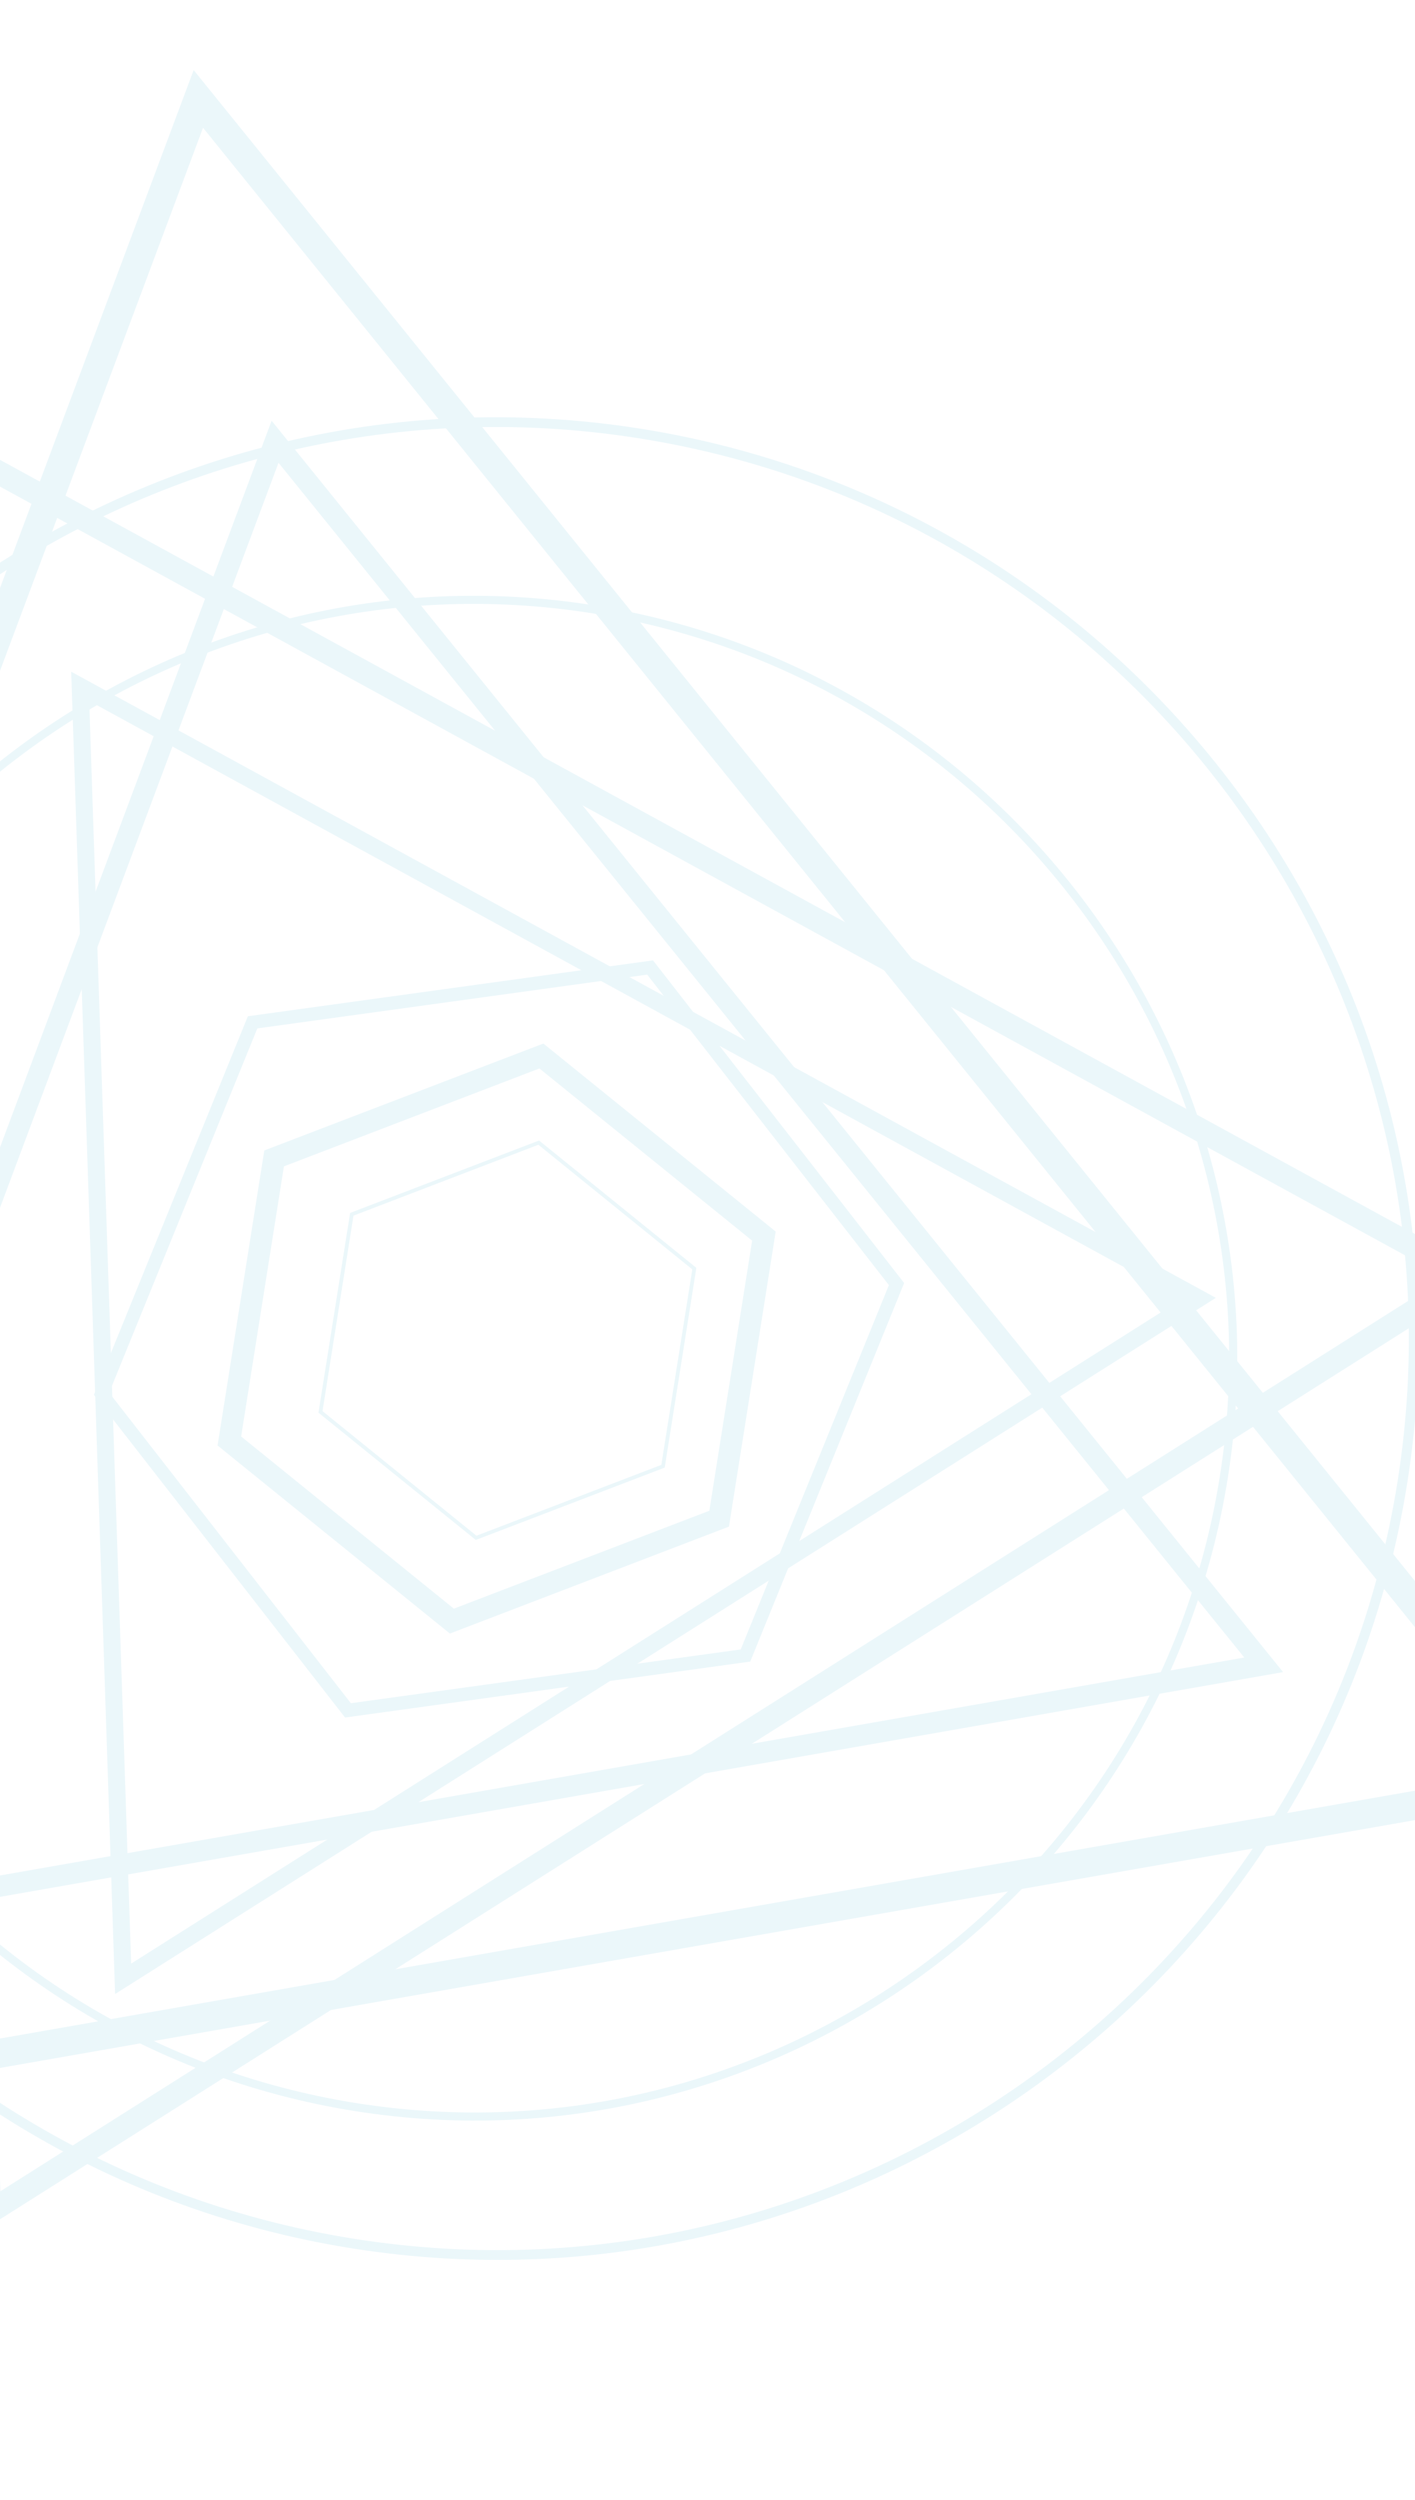 <svg width="1152" height="2034" viewBox="0 0 1152 2034" fill="none" xmlns="http://www.w3.org/2000/svg">
<g opacity="0.25">
<path d="M231.16 948.949L196.325 1168.7L369.494 1308.79L577.496 1229.13L612.331 1009.37L439.162 869.289L231.16 948.949ZM177.124 1176.04L215.177 935.989L442.376 849.016L631.525 1001.99L593.472 1242.04L366.282 1329.05L177.124 1176.04Z" fill="#B0DEED"/>
<path d="M993.094 1201.23C1046.07 867.056 816.892 552.024 482.189 498.968C147.486 445.911 -167.8 674.635 -220.773 1008.81C-273.745 1342.98 -44.572 1658.01 290.051 1711.06C624.673 1764.1 940.121 1535.4 993.094 1201.23ZM-227.294 1007.77C-173.75 669.996 145.058 438.837 483.224 492.443C821.389 546.048 1053.17 864.486 999.628 1202.26C946.084 1540.04 627.319 1771.19 289.019 1717.57C-49.282 1663.94 -280.84 1345.57 -227.294 1007.77Z" fill="#B0DEED"/>
<path d="M72.633 570.312L106.772 1597.56L962.421 1056.77L72.633 570.312ZM93.703 1622.32L57.96 546.472L989.849 1055.91L93.703 1622.32Z" fill="#B0DEED"/>
<path d="M226.754 376.531L-217.462 1563.93L1013 1348.54L226.754 376.531ZM-244.067 1585.99L221.133 342.293L1044.62 1360.41L-244.067 1585.99Z" fill="#B0DEED"/>
<path d="M287.785 989.038L262.574 1148.08L387.891 1249.45L538.415 1191.81L563.626 1032.76L438.313 931.367L287.785 989.038ZM259.281 1149.34L285.042 986.824L438.861 927.909L566.932 1031.51L541.171 1194.02L387.345 1252.89L259.281 1149.34Z" fill="#B0DEED"/>
<path d="M209.51 836.706L88.871 1133.09L285.661 1385.72L603.05 1341.95L723.675 1045.56L526.909 792.951L209.51 836.706ZM76.443 1134.82L201.797 826.808L531.622 781.341L736.098 1043.86L610.789 1351.85L280.926 1397.38L76.443 1134.82Z" fill="#B0DEED"/>
<path d="M1137.8 1205.31C1201.81 801.467 924.867 420.747 520.429 356.636C115.99 292.525 -265.137 568.928 -329.154 972.773C-393.171 1376.62 -116.208 1757.33 288.23 1821.44C692.668 1885.55 1073.78 1609.14 1137.8 1205.31ZM-337.05 971.521C-272.344 563.331 112.88 284.005 521.67 348.806C930.46 413.607 1210.4 798.373 1145.69 1206.56C1080.99 1614.75 695.772 1894.11 286.983 1829.31C-121.807 1764.51 -401.755 1379.71 -337.05 971.521Z" fill="#B0DEED"/>
<path d="M-46.586 370.435L0.333 1782.75L1176.7 1039.27L-46.586 370.435ZM-17.697 1816.77L-66.78 337.597L1214.36 1038.07L-17.697 1816.77Z" fill="#B0DEED"/>
<path d="M165.298 103.97L1246.19 1440.38L-445.426 1736.49L165.298 103.97ZM1289.8 1456.7L157.661 57.001L-482 1766.82L1289.8 1456.7Z" fill="#B0DEED"/>
</g>
</svg>
